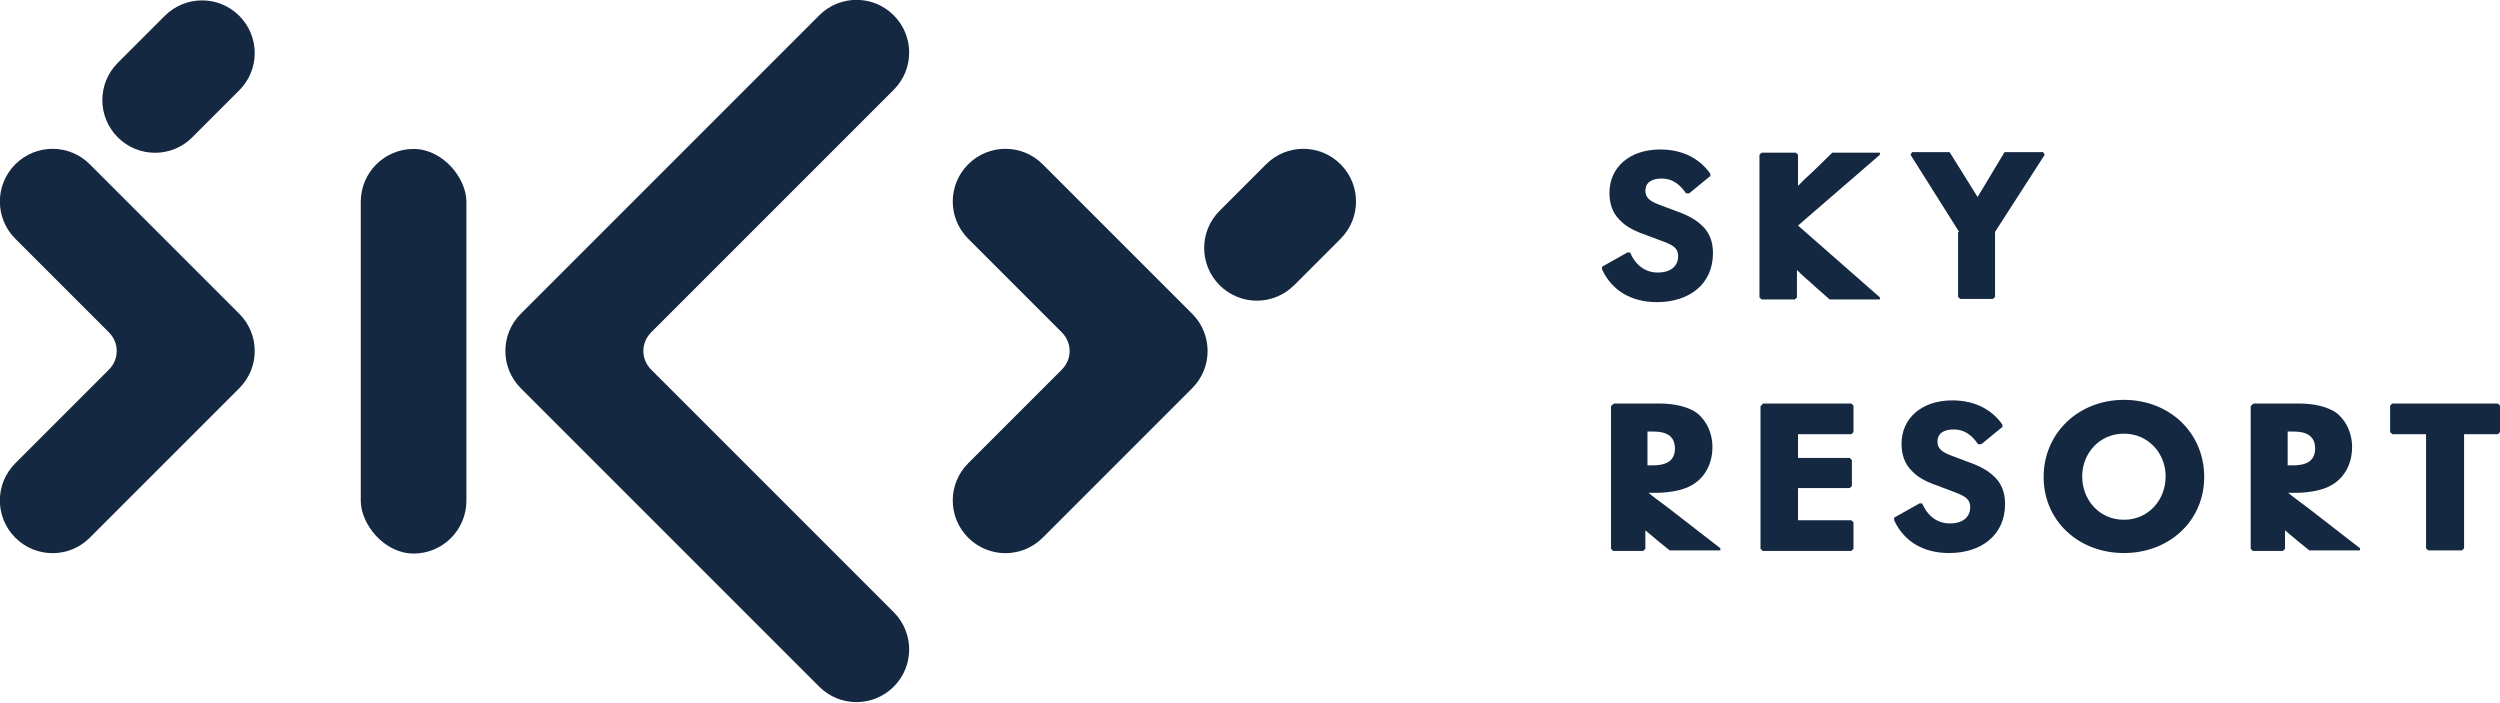<?xml version="1.0" encoding="UTF-8"?>
<svg id="Warstwa_2" data-name="Warstwa 2" xmlns="http://www.w3.org/2000/svg" viewBox="0 0 47.33 13.3">
  <defs>
    <style>
      .cls-1 {
        fill: rgb(20, 40, 65);
      }
    </style>
  </defs>
  <g id="Layer_1" data-name="Layer 1">
    <g>
      <path class="cls-1" d="M.29,10.18H.29c-.39-.39-.39-1.02,0-1.41l1.77-1.77c.2-.2.2-.51,0-.71l-1.77-1.77c-.39-.39-.39-1.02,0-1.41H.29c.39-.39,1.02-.39,1.41,0l2.83,2.83c.39.39.39,1.02,0,1.41l-2.83,2.83c-.39.39-1.02.39-1.41,0Z"/>
      <path class="cls-1" d="M18.33,10.18h0c-.39-.39-.39-1.02,0-1.41l1.77-1.77c.2-.2.2-.51,0-.71l-1.77-1.77c-.39-.39-.39-1.02,0-1.41h0c.39-.39,1.02-.39,1.41,0l2.83,2.83c.39.39.39,1.02,0,1.41l-2.83,2.83c-.39.39-1.02.39-1.41,0Z"/>
      <path class="cls-1" d="M23.09,3.99l.88-.88c.39-.39,1.02-.39,1.41,0h0c.39.39.39,1.02,0,1.41l-.88.88c-.39.39-1.02.39-1.41,0h0c-.39-.39-.39-1.02,0-1.41Z"/>
      <path class="cls-1" d="M2.23,1.19l.89-.89c.39-.39,1.02-.39,1.41,0h0c.39.39.39,1.02,0,1.41l-.89.89c-.39.39-1.02.39-1.41,0h0c-.39-.39-.39-1.02,0-1.41Z"/>
      <rect class="cls-1" x="6.83" y="2.82" width="2" height="7.66" rx="1" ry="1"/>
    </g>
    <path class="cls-1" d="M15.51,13l-5.65-5.65c-.39-.39-.39-1.02,0-1.41L15.51.29c.39-.39,1.02-.39,1.41,0h0c.39.39.39,1.02,0,1.41l-4.59,4.59c-.2.2-.2.51,0,.71l4.59,4.59c.39.39.39,1.02,0,1.41h0c-.39.39-1.02.39-1.41,0Z"/>
    <g>
      <path class="cls-1" d="M32.37,3.34l-.39.32h-.06c-.11-.16-.25-.28-.46-.28s-.31.09-.31.23c0,.15.11.21.3.28l.24.09c.2.07.38.15.51.27.14.12.23.29.23.54,0,.6-.46.93-1.06.93-.5,0-.86-.23-1.04-.62v-.05l.48-.27h.05c.09.21.26.38.53.38.21,0,.38-.1.38-.31,0-.17-.12-.22-.34-.3l-.32-.12c-.2-.07-.35-.16-.45-.27-.13-.13-.19-.3-.19-.51,0-.48.38-.82.96-.82.46,0,.77.2.95.46v.05h0Z"/>
      <path class="cls-1" d="M33.37,2.89h.63l.04.04v.59h0c.13-.14.22-.21.29-.28l.36-.35h.9v.04l-1.55,1.34,1.55,1.36v.04h-.95l-.25-.22c-.15-.14-.29-.25-.37-.34h0v.52l-.04.04h-.63l-.04-.04v-2.7l.04-.04h.02Z"/>
      <path class="cls-1" d="M37.09,4.39l-.92-1.46.03-.05h.71l.53.85h0l.51-.85h.73l.03.05-.94,1.46v1.23l-.04.04h-.62l-.04-.04v-1.23h.02Z"/>
      <path class="cls-1" d="M30.55,7.64h.88c.24,0,.53.05.71.19.19.16.28.4.28.63,0,.34-.16.6-.4.73-.14.08-.35.13-.62.14h-.19c.08.07.21.16.38.29l.98.76v.04h-.96l-.21-.17-.25-.21h0v.35l-.04.04h-.57l-.04-.04v-2.7l.04-.04h.01ZM31.18,8.81h.11c.22,0,.42-.06.42-.32s-.2-.32-.41-.32h-.11v.64h0Z"/>
      <path class="cls-1" d="M33.37,7.64h1.68l.04.04v.5l-.04.04h-1.01v.45h.98l.04.04v.49l-.04.04h-.98v.61h1.01l.04.04v.5l-.04.04h-1.68l-.04-.04v-2.7l.04-.04h0Z"/>
      <path class="cls-1" d="M37.9,8.09l-.39.32h-.06c-.11-.16-.25-.28-.46-.28s-.31.09-.31.23c0,.15.11.21.3.28l.24.09c.2.07.38.15.51.27.14.12.23.29.23.54,0,.6-.46.93-1.06.93-.5,0-.86-.23-1.04-.62v-.05l.48-.27h.05c.09.21.26.38.53.38.21,0,.38-.1.38-.31,0-.17-.13-.22-.34-.3l-.32-.12c-.2-.07-.35-.16-.45-.27-.13-.13-.19-.3-.19-.51,0-.48.38-.82.96-.82.46,0,.77.2.95.46v.05h0Z"/>
      <path class="cls-1" d="M41.73,9.03c0,.83-.66,1.44-1.52,1.44s-1.52-.61-1.52-1.44.66-1.46,1.52-1.46,1.52.62,1.52,1.46ZM41,9.02c0-.44-.33-.81-.79-.81s-.79.37-.79.81.32.82.79.82.79-.38.79-.82Z"/>
      <path class="cls-1" d="M42.66,7.64h.88c.24,0,.53.05.71.19.19.16.28.4.28.63,0,.34-.16.6-.4.73-.14.08-.35.13-.62.14h-.19c.08.07.21.16.38.29l.98.76v.04h-.96l-.21-.17-.25-.21h0v.35l-.04.04h-.57l-.04-.04v-2.7l.04-.04h.01ZM43.3,8.81h.11c.22,0,.42-.06.42-.32s-.2-.32-.41-.32h-.11v.64h0Z"/>
      <path class="cls-1" d="M45.25,8.18v-.5l.04-.04h2l.04.04v.5l-.04.04h-.64v2.16l-.04.04h-.64l-.04-.04v-2.16h-.64s-.04-.04-.04-.04Z"/>
    </g>
  </g>
</svg>